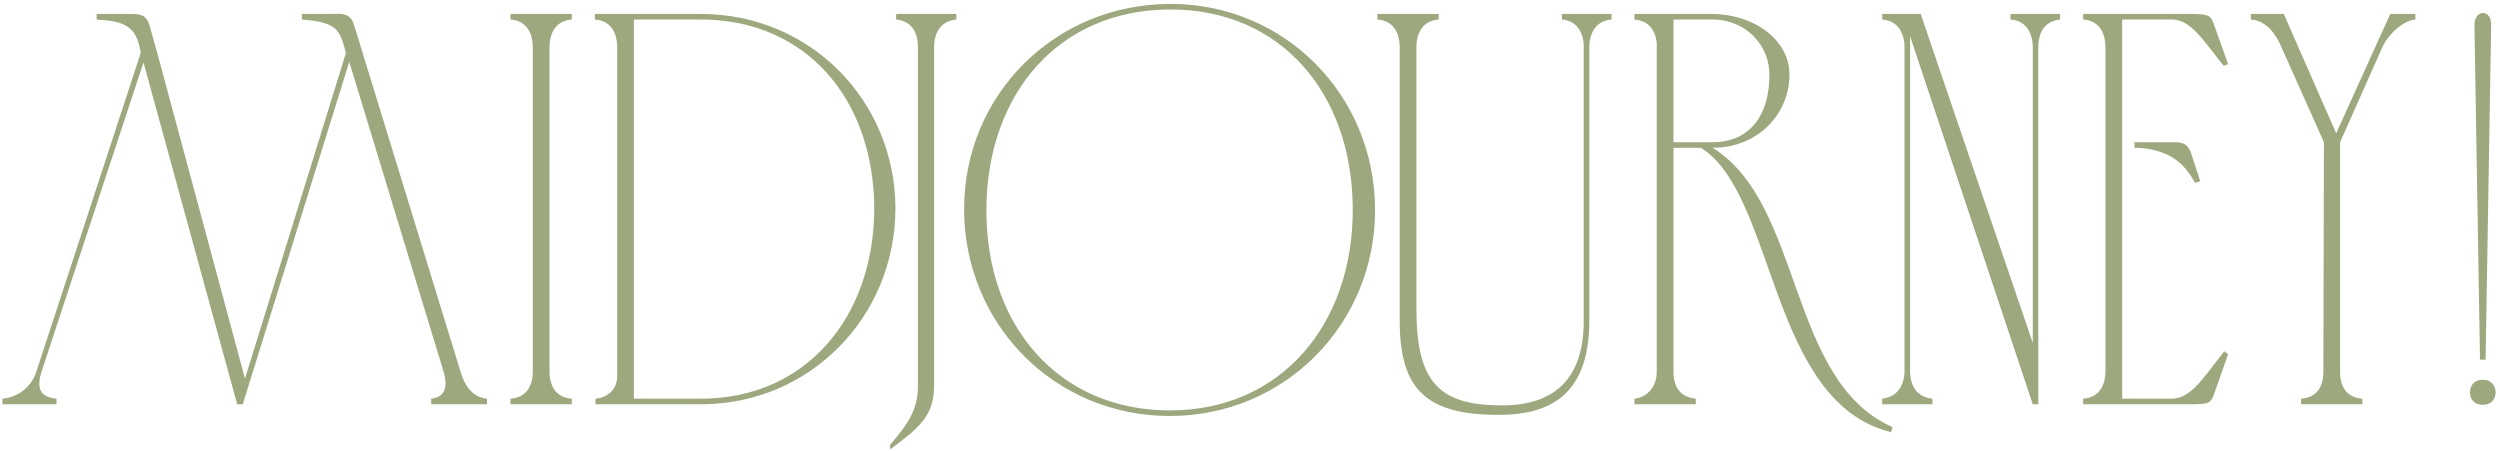 <?xml version="1.0" encoding="UTF-8"?> <svg xmlns="http://www.w3.org/2000/svg" width="538" height="97" viewBox="0 0 538 97" fill="none"> <path d="M52.24 87H51.04L30.88 13.44L8.92 80.04C7.84 83.52 8.56 85.44 12.16 85.8V87H0.52V85.8C4 85.44 6.76 83.28 7.84 79.92L30.28 11.4C29.44 5.52 26.68 4.56 20.8 4.2V3C22.96 3 25 3 26.68 3C29.8 3 31.36 2.76 32.2 5.52L33.88 11.52L52.72 81.48L74.44 11.4C73.12 6.48 72.76 4.8 64.96 4.2V3C67 3 69.16 3 70.84 3C73.24 3 75.4 2.52 76.24 5.52L99.16 80.16C100 82.92 101.56 85.44 104.8 85.8V87H92.8V85.8C96.16 85.44 96.28 82.68 95.44 79.92L75.16 13.32L52.24 87ZM123.056 87H109.856V85.8C113.216 85.56 114.656 83.16 114.656 79.92V10.2C114.656 6.96 113.216 4.44 109.856 4.2V3H123.056V4.2C119.696 4.44 118.256 6.96 118.256 10.2V79.92C118.256 83.16 119.696 85.56 123.056 85.8V87ZM150.817 4.2H136.417V85.8H150.817C173.497 85.8 188.137 68.16 188.137 44.76C188.017 21.36 173.497 4.2 150.817 4.2ZM150.817 87H128.137V85.8C130.777 85.56 132.817 83.76 132.817 81V10.2C132.817 6.96 131.377 4.44 128.017 4.2V3H150.817C174.217 3 192.577 21.48 192.697 44.76C192.697 68.16 174.337 87 150.817 87ZM205.816 3V4.2C202.456 4.56 201.016 6.96 201.016 10.2V82.92C201.016 89.4 198.016 91.92 191.536 96.72V95.76C195.616 90.96 197.536 88.08 197.536 82.92V10.2C197.536 6.96 196.216 4.56 192.856 4.2V3H205.816ZM291.113 44.88C290.993 20.16 275.753 2.04 251.873 2.04C227.873 2.04 212.393 20.16 212.273 45C212.153 70.2 227.873 88.32 251.753 88.32C275.753 88.32 291.233 69.72 291.113 44.88ZM295.913 45C296.033 69.6 276.593 89.52 251.753 89.52C226.793 89.52 207.473 69.6 207.473 45C207.473 20.28 227.153 0.84 251.873 0.84C276.473 0.84 295.793 20.4 295.913 45ZM340.816 69.12V9.96C340.816 6.96 339.256 4.44 336.136 4.2V3H346.816V4.2C343.576 4.44 342.016 6.96 342.016 10.2V69.12C342.016 85.92 332.416 89.28 322.456 89.28C306.496 89.28 301.216 83.4 301.216 69V10.2C301.216 6.96 299.776 4.44 296.416 4.2V3H309.616V4.2C306.256 4.44 304.816 6.96 304.816 10.2V66.6C304.816 82.56 309.976 87.24 323.296 87.24C331.696 87.24 340.816 84 340.816 69.12ZM351.731 87V85.8C354.371 85.56 356.531 83.28 356.531 80.04V9.36C356.291 6.48 354.731 4.44 351.731 4.2V3H368.531C377.651 3.12 385.091 8.64 385.091 16.08C385.091 24.36 378.491 31.8 368.531 31.8C388.091 43.8 384.611 81.96 407.291 91.92L406.931 93C380.651 86.52 382.211 41.76 366.011 31.8H360.131V80.04C360.131 83.28 361.571 85.44 364.931 85.8V87H351.731ZM360.131 30.6H368.531C376.811 30.6 380.771 24.48 380.771 16.2C380.891 9.96 375.851 4.2 368.531 4.2H360.131V30.6ZM405.051 85.8C408.291 85.44 409.851 82.92 409.851 79.8V10.2C409.851 7.08 408.411 4.44 405.051 4.2V3H413.331L437.451 73.8V10.2C437.451 7.08 436.011 4.44 432.651 4.2V3H443.331V4.2C439.971 4.56 438.651 6.96 438.651 10.2V87H437.451L411.051 7.8V79.8C411.051 83.04 412.491 85.44 415.851 85.8V87H405.051V85.8ZM448.293 3H472.173C475.293 3.12 475.773 3.24 476.493 5.4L479.493 13.8L478.533 14.16C473.853 8.28 471.453 4.32 467.493 4.2H456.693V85.8H467.493C471.453 85.68 473.973 81.6 478.653 75.6L479.493 76.2L476.493 84.72C475.773 86.76 475.413 86.88 472.293 87H448.293V85.8C451.653 85.56 453.093 83.04 453.093 79.8V10.2C453.093 6.96 451.653 4.44 448.293 4.2V3ZM459.333 30.6H460.293C462.453 30.6 464.373 30.6 466.053 30.6C469.293 30.6 470.613 30.36 471.573 33.12L473.493 39L472.413 39.36C470.613 36.36 468.213 32.4 460.293 31.8H459.333V30.6ZM490.987 10.2C489.787 7.32 487.747 4.44 484.387 4.2V3H491.467L502.747 28.68L514.387 3H519.787C519.787 3.12 519.787 4.08 519.787 4.2C517.027 4.44 514.027 7.44 512.827 9.84L503.587 30.6V80.04C503.587 83.28 505.027 85.56 508.387 85.8V87H495.187V85.8C498.547 85.56 499.987 83.28 499.987 80.04L500.107 30.6L490.987 10.2ZM533.697 77.4L532.497 5.4C532.497 1.92 536.217 1.92 536.097 5.4L534.897 77.4H533.697ZM531.537 84.48C531.537 82.8 532.617 81.72 534.297 81.72C535.977 81.72 537.057 82.8 537.057 84.48C537.057 86.04 535.977 87.12 534.297 87.12C532.617 87.12 531.537 86.04 531.537 84.48Z" fill="#9DA87E"></path> </svg> 